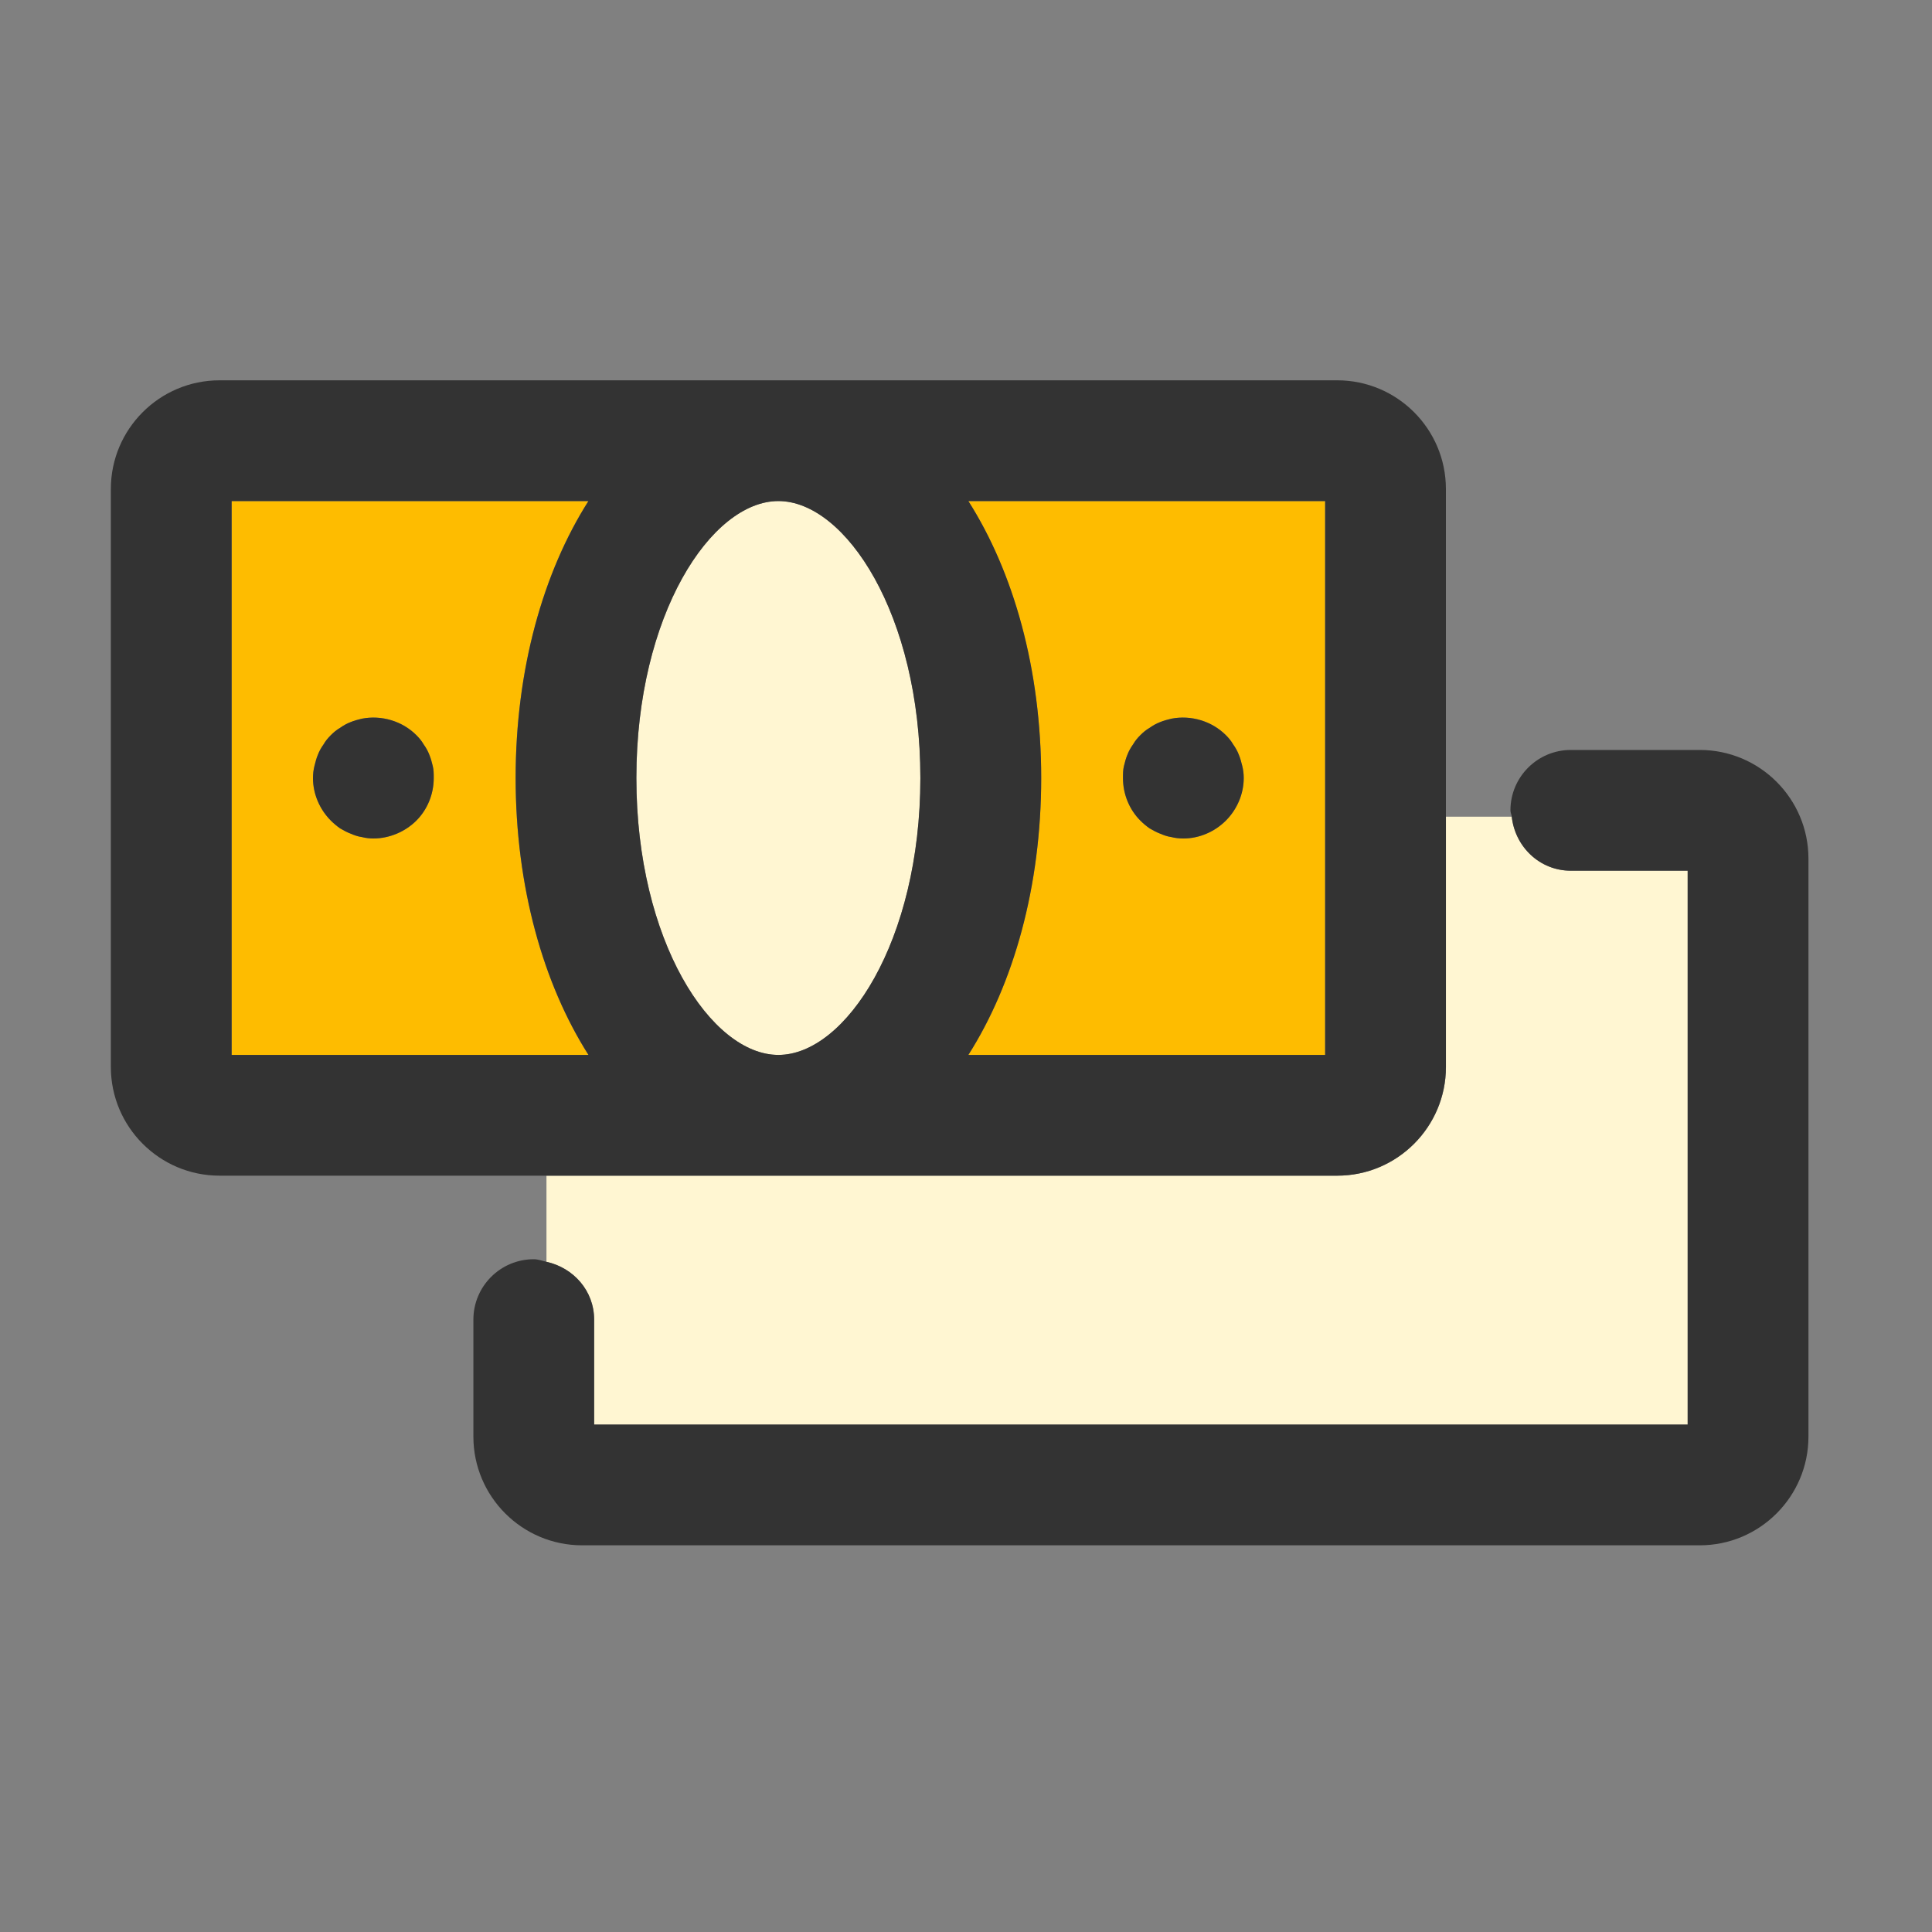 <?xml version="1.0" encoding="UTF-8"?><svg id="b" xmlns="http://www.w3.org/2000/svg" width="40" height="40" viewBox="0 0 40 40"><rect x="0" y="0" width="40" height="40" fill="#808080" stroke="none"/><g id="c"><rect width="40" height="40" style="fill:none;"/><path d="M12.301,27.321v2.173h22.641v-11.467h-2.419c-.644,0-1.154-.493-1.223-1.118h-1.363v5.182c0,1.24-1.009,2.25-2.25,2.25H11.314v1.784c.56.124.987.6.987,1.197Z" style="fill:#fff6d2;"/><path d="M21.556,16.107c0,2.252-.571,4.261-1.508,5.734h7.387v-11.467h-7.387c.936,1.472,1.508,3.482,1.508,5.733ZM23.27,15.86c.02-.08.04-.16.07-.23.03-.08.07-.15.12-.22.04-.07.09-.13.15-.19s.12-.11.19-.15c.07-.05.14-.09.22-.12.07-.03.15-.05.23-.07.41-.08.84.05,1.13.34.06.06.11.12.15.19.05.07.09.14.12.22.03.07.05.15.07.23s.03.16.03.25c0,.33-.14.65-.37.88s-.55.37-.88.37c-.09,0-.17-.01-.25-.03-.08-.01-.16-.04-.23-.07-.08-.03-.15-.07-.22-.11-.07-.05-.13-.1-.19-.16-.23-.23-.36-.55-.36-.88,0-.09,0-.17.02-.25Z" style="fill:#febc00;"/><path d="M12.183,21.841c-.936-1.472-1.508-3.482-1.508-5.734,0-2.252.571-4.261,1.507-5.733h-7.388v11.467h7.388ZM8.62,16.99c-.23.23-.56.37-.89.37-.08,0-.16-.01-.24-.03-.08-.01-.16-.04-.23-.07-.08-.03-.15-.07-.22-.11-.07-.05-.13-.1-.19-.16-.23-.23-.37-.55-.37-.88,0-.09.01-.17.03-.25s.04-.16.07-.23c.03-.08.07-.15.12-.22.04-.07.09-.13.15-.19.06-.06.12-.11.19-.15.07-.05.14-.09.22-.12.07-.03.15-.05.23-.07.41-.08.84.05,1.13.34.06.06.11.12.15.19.05.07.09.14.12.22.03.07.05.15.07.23s.02.16.02.25c0,.33-.13.65-.36.88Z" style="fill:#febc00;"/><path d="M19.056,16.107c0-3.379-1.55-5.733-2.94-5.733s-2.94,2.354-2.94,5.733,1.549,5.734,2.94,5.734,2.94-2.355,2.94-5.734Z" style="fill:#fff6d2;"/><path d="M27.686,24.341c1.241,0,2.25-1.01,2.25-2.25v-11.967c0-1.241-1.009-2.25-2.25-2.25H4.545c-1.241,0-2.25,1.009-2.25,2.25v11.967c0,1.24,1.009,2.25,2.25,2.25h23.141ZM4.795,10.374h7.388c-.936,1.472-1.507,3.482-1.507,5.733,0,2.252.571,4.261,1.508,5.734h-7.388v-11.467ZM27.436,21.841h-7.387c.936-1.472,1.508-3.482,1.508-5.734,0-2.252-.571-4.261-1.508-5.733h7.387v11.467ZM13.175,16.107c0-3.379,1.549-5.733,2.94-5.733s2.94,2.354,2.94,5.733-1.55,5.734-2.94,5.734-2.94-2.355-2.94-5.734Z" style="fill:#333;"/><path d="M8.89,15.63c-.03-.08-.07-.15-.12-.22-.04-.07-.09-.13-.15-.19-.29-.29-.72-.42-1.13-.34-.08.02-.16.04-.23.07-.08.03-.15.07-.22.12-.07.04-.13.09-.19.15-.06.06-.11.12-.15.19-.05.07-.09.14-.12.22-.03.07-.05.15-.07.23s-.03.16-.03.25c0,.33.14.65.37.88.06.06.12.11.19.16.07.04.14.08.22.11.07.03.15.06.23.07.08.02.16.03.24.03.33,0,.66-.14.89-.37s.36-.55.36-.88c0-.09,0-.17-.02-.25s-.04-.16-.07-.23Z" style="fill:#333;"/><path d="M23.61,16.99c.06.06.12.11.19.16.07.04.14.08.22.11.07.03.15.06.23.07.08.02.16.03.25.03.33,0,.65-.14.88-.37s.37-.55.37-.88c0-.09-.01-.17-.03-.25s-.04-.16-.07-.23c-.03-.08-.07-.15-.12-.22-.04-.07-.09-.13-.15-.19-.29-.29-.72-.42-1.13-.34-.08.02-.16.04-.23.07-.08.03-.15.07-.22.12-.07.04-.13.09-.19.15s-.11.12-.15.19c-.05.07-.09.14-.12.22-.03.07-.05.15-.07.23s-.02.16-.02.25c0,.33.13.65.36.88Z" style="fill:#333;"/><path d="M35.191,15.527h-2.669c-.69,0-1.25.56-1.25,1.25,0,.047.022.086.027.132.069.625.58,1.118,1.223,1.118h2.419v11.467H12.301v-2.173c0-.597-.427-1.073-.987-1.197-.088-.019-.17-.053-.263-.053-.69,0-1.25.56-1.25,1.25v2.423c0,1.24,1.009,2.25,2.25,2.25h23.141c1.241,0,2.25-1.01,2.25-2.25v-11.967c0-1.241-1.009-2.25-2.25-2.25Z" style="fill:#333;"/></g></svg>